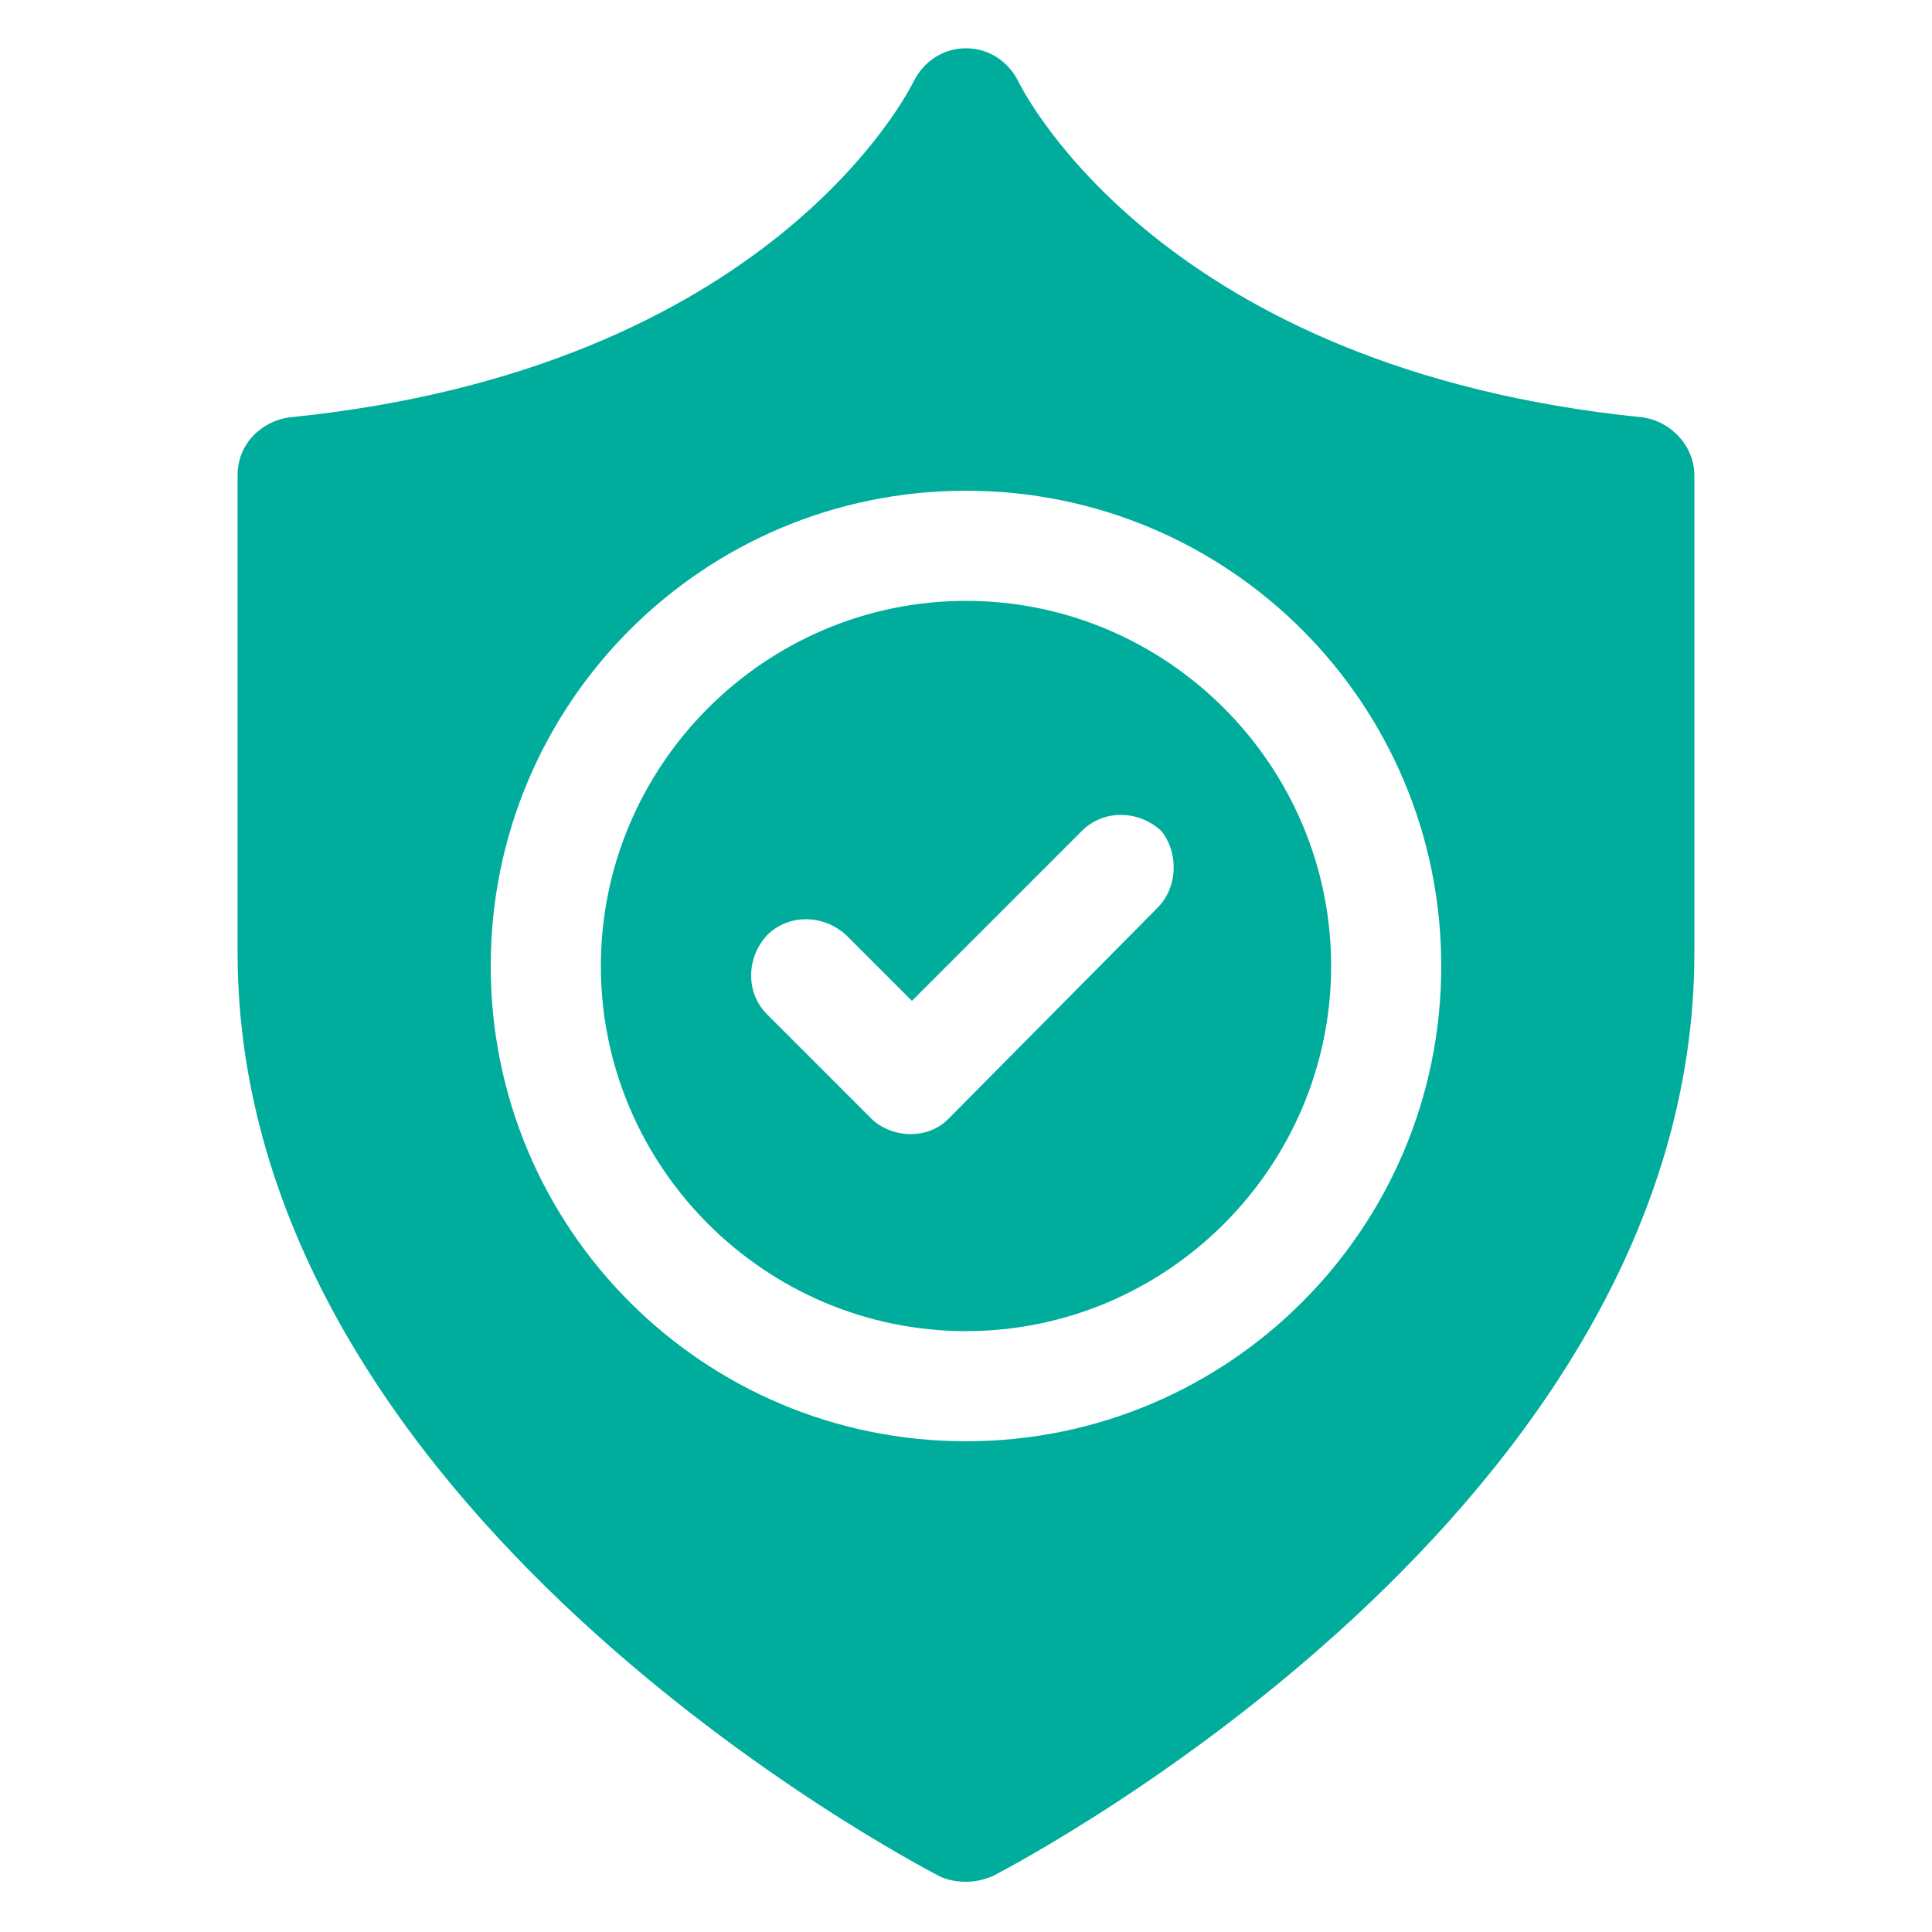 <?xml version="1.0" encoding="UTF-8"?>
<svg width="128pt" height="128pt" version="1.1" viewBox="0 0 128 128" xmlns="http://www.w3.org/2000/svg">
 <path d="m64 39.809c-13.312 0-24.191 10.879-24.191 24.191s10.879 24.191 24.191 24.191 24.191-10.879 24.191-24.191-10.879-24.191-24.191-24.191zm12.672 20.352-13.824 13.953c-0.77 0.77-1.664 1.023-2.559 1.023-0.895 0-1.922-0.383-2.559-1.023l-6.91-6.91c-1.406-1.406-1.406-3.711 0-5.246 1.406-1.406 3.711-1.406 5.246 0l4.352 4.352 11.266-11.266c1.406-1.406 3.711-1.406 5.246 0 1.148 1.406 1.148 3.711-0.258 5.117z" fill="#00ad9c"/>
 <path d="m108.8 27.648c-31.746-3.199-40.961-21.504-41.344-22.273-0.641-1.281-1.922-2.176-3.457-2.176s-2.816 0.895-3.457 2.176c-0.383 0.77-9.598 19.074-41.344 22.273-1.922 0.258-3.457 1.793-3.457 3.84v31.617c0 36.863 44.543 60.16 46.465 61.184 0.512 0.258 1.152 0.383 1.793 0.383s1.152-0.129 1.793-0.383c1.922-1.023 46.465-24.32 46.465-61.184v-31.617c0-1.922-1.539-3.586-3.457-3.84zm-44.801 67.84c-17.406 0-31.488-14.078-31.488-31.488 0-17.406 14.078-31.488 31.488-31.488 17.406 0 31.488 14.078 31.488 31.488 0 17.406-14.082 31.488-31.488 31.488z" fill="#00ad9c"/>
</svg>
